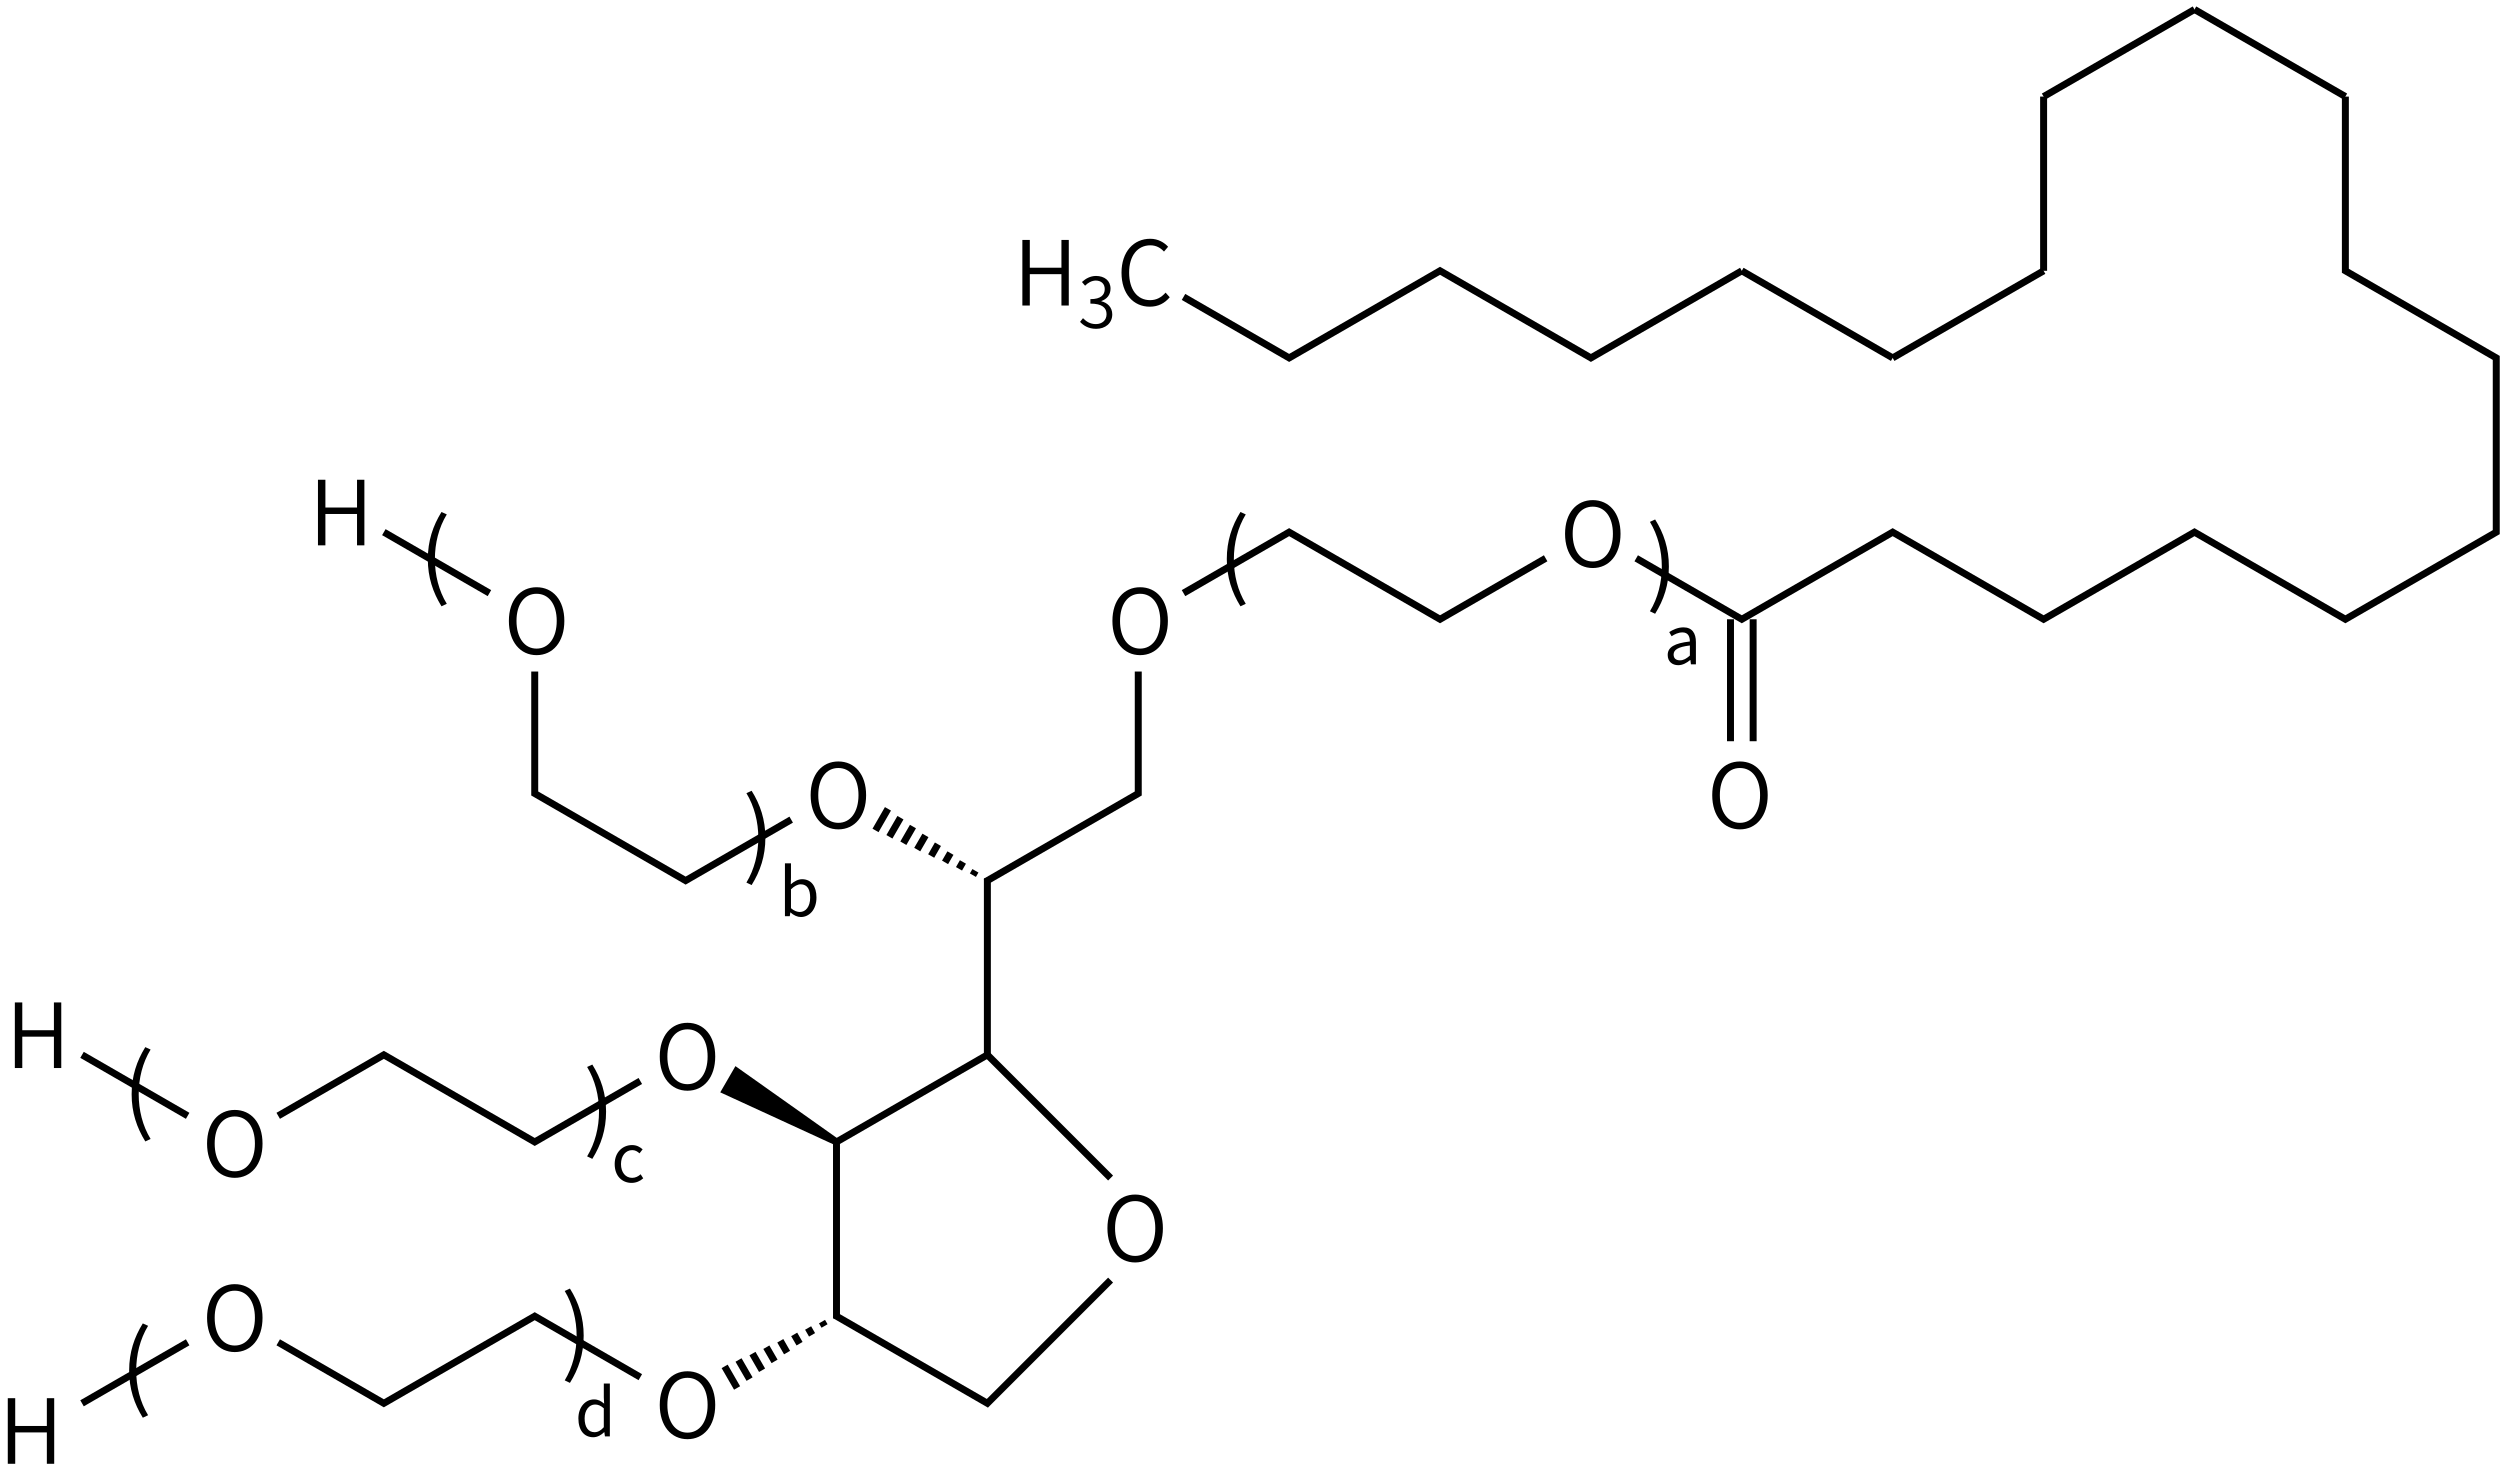 <svg height="295" viewBox="0 0 133.085 78.052" width="503" xmlns="http://www.w3.org/2000/svg"><g transform="matrix(.265 0 0 .265 -94.696 -8.374)"><g stroke="#000" stroke-width="1.4"><path d="m586 166.5v24.5l-30.31 17.5v35l-30.31 17.5v35l30.31 17.5 24.75-24.75" fill="none"/><path d="m525.26 295.8.23.4m-3.02.89.51.88m-3.3.4.79 1.38m-3.59-.09 1.08 1.87m-3.87-.59 1.36 2.37m-4.16-1.08 1.65 2.85m-4.44-1.57 1.93 3.35m-4.73-2.06 2.22 3.84m-5.01-2.56 2.5 4.34" fill="none"/><path d="m485.97 308.25-21.21-12.25-30.31 17.5-21.22-12.25m-18.19 0-21.22 12.25" fill="none"/><path d="m525.38 261-20.08-14.22-2.28 3.94z"/><g fill="none"><path d="m485.97 248.75-21.21 12.25-30.31-17.5-21.22 12.25m-18.19 0-21.22-12.25"/><path d="m555.69 243.5 24.75 24.75"/><path d="m555.8 208.3-.22.4m-2.29-2.17-.51.88m-2-2.66-.79 1.38m-1.72-3.16-1.08 1.87m-1.43-3.65-1.36 2.37m-1.15-4.14-1.65 2.85m-.86-4.63-1.93 3.35m-.58-5.13-2.22 3.84m-.29-5.62-2.5 4.34"/><path d="m516.28 196.25-21.21 12.25-30.31-17.5v-24.5m-9.1-15.75-21.21-12.25"/><path d="m595.09 150.75 21.22-12.25 30.31 17.5 21.22-12.25m18.19 0 21.21 12.25 30.31-17.5 30.32 17.5 30.31-17.5 30.31 17.5 30.31-17.5v-35l-30.31-17.5v-35"/><path d="m828.49 51-30.31-17.5"/><path d="m798.18 33.5-30.31 17.5"/><path d="m704.97 156v24.5m4.55-24.5v24.5"/><path d="m767.87 86v-35"/><path d="m767.87 86-30.32 17.5"/><path d="m707.24 86 30.31 17.5"/><path d="m707.24 86-30.31 17.5-30.31-17.5-30.31 17.5-21.22-12.25"/></g></g><path d="m586.37 163.209c3.276 0 5.58-2.664 5.58-6.876 0-4.194-2.304-6.768-5.58-6.768-3.258 0-5.562 2.574-5.562 6.768 0 4.212 2.304 6.876 5.562 6.876zm0-1.314c-2.43 0-4.032-2.178-4.032-5.562 0-3.366 1.602-5.454 4.032-5.454 2.448 0 4.05 2.088 4.05 5.454 0 3.384-1.602 5.562-4.05 5.562z"/><path d="m495.44 320.709c3.276 0 5.58-2.664 5.58-6.876 0-4.194-2.304-6.768-5.58-6.768-3.258 0-5.562 2.574-5.562 6.768 0 4.212 2.304 6.876 5.562 6.876zm0-1.314c-2.43 0-4.032-2.178-4.032-5.562 0-3.366 1.602-5.454 4.032-5.454 2.448 0 4.05 2.088 4.05 5.454 0 3.384-1.602 5.562-4.05 5.562z"/><path d="m404.5 303.209c3.276 0 5.58-2.664 5.58-6.876 0-4.194-2.304-6.768-5.58-6.768-3.258 0-5.562 2.574-5.562 6.768 0 4.212 2.304 6.876 5.562 6.876zm0-1.314c-2.43 0-4.032-2.178-4.032-5.562 0-3.366 1.602-5.454 4.032-5.454 2.448 0 4.05 2.088 4.05 5.454 0 3.384-1.602 5.562-4.05 5.562z"/><path d="m345.326 250.15h1.494v-6.3h6.354v6.3h1.476v-13.176h-1.476v5.58h-6.354v-5.58h-1.494z" transform="translate(15 -4)"/><path d="m495.44 250.709c3.276 0 5.58-2.664 5.58-6.876 0-4.194-2.304-6.768-5.58-6.768-3.258 0-5.562 2.574-5.562 6.768 0 4.212 2.304 6.876 5.562 6.876zm0-1.314c-2.43 0-4.032-2.178-4.032-5.562 0-3.366 1.602-5.454 4.032-5.454 2.448 0 4.05 2.088 4.05 5.454 0 3.384-1.602 5.562-4.05 5.562z"/><path d="m404.5 268.209c3.276 0 5.58-2.664 5.58-6.876 0-4.194-2.304-6.768-5.58-6.768-3.258 0-5.562 2.574-5.562 6.768 0 4.212 2.304 6.876 5.562 6.876zm0-1.314c-2.43 0-4.032-2.178-4.032-5.562 0-3.366 1.602-5.454 4.032-5.454 2.448 0 4.05 2.088 4.05 5.454 0 3.384-1.602 5.562-4.05 5.562z"/><path d="m525.75 198.209c3.276 0 5.58-2.664 5.58-6.876 0-4.194-2.304-6.768-5.58-6.768-3.258 0-5.562 2.574-5.562 6.768 0 4.212 2.304 6.876 5.562 6.876zm0-1.314c-2.43 0-4.032-2.178-4.032-5.562 0-3.366 1.602-5.454 4.032-5.454 2.448 0 4.05 2.088 4.05 5.454 0 3.384-1.602 5.562-4.05 5.562z"/><path d="m465.13 163.209c3.276 0 5.58-2.664 5.58-6.876 0-4.194-2.304-6.768-5.58-6.768-3.258 0-5.562 2.574-5.562 6.768 0 4.212 2.304 6.876 5.562 6.876zm0-1.314c-2.43 0-4.032-2.178-4.032-5.562 0-3.366 1.602-5.454 4.032-5.454 2.448 0 4.05 2.088 4.05 5.454 0 3.384-1.602 5.562-4.05 5.562z"/><path d="m677.3 145.709c3.276 0 5.58-2.664 5.58-6.876 0-4.194-2.304-6.768-5.58-6.768-3.258 0-5.562 2.574-5.562 6.768 0 4.212 2.304 6.876 5.562 6.876zm0-1.314c-2.43 0-4.032-2.178-4.032-5.562 0-3.366 1.602-5.454 4.032-5.454 2.448 0 4.05 2.088 4.05 5.454 0 3.384-1.602 5.562-4.05 5.562z"/><path d="m706.864 198.209c3.276 0 5.58-2.664 5.58-6.876 0-4.194-2.304-6.768-5.58-6.768-3.258 0-5.562 2.574-5.562 6.768 0 4.212 2.304 6.876 5.562 6.876zm0-1.314c-2.43 0-4.032-2.178-4.032-5.562 0-3.366 1.602-5.454 4.032-5.454 2.448 0 4.05 2.088 4.05 5.454 0 3.384-1.602 5.562-4.05 5.562z"/><path d="m585.37 285.209c3.276 0 5.58-2.664 5.58-6.876 0-4.194-2.304-6.768-5.58-6.768-3.258 0-5.562 2.574-5.562 6.768 0 4.212 2.304 6.876 5.562 6.876zm0-1.314c-2.43 0-4.032-2.178-4.032-5.562 0-3.366 1.602-5.454 4.032-5.454 2.448 0 4.05 2.088 4.05 5.454 0 3.384-1.602 5.562-4.05 5.562z"/><path d="m407.216 143.15h1.494v-6.3h6.354v6.3h1.476v-13.176h-1.476v5.58h-6.354v-5.58h-1.494z" transform="translate(14 -2)"/><path d="m562.719 92.975h1.494v-6.3h6.354v6.3h1.476v-13.176h-1.476v5.58h-6.354v-5.58h-1.494z"/><path d="m577.559 97.657c1.792 0 3.22-1.092 3.22-2.912 0-1.414-.98-2.338-2.184-2.618v-.056c1.092-.392 1.834-1.218 1.834-2.492 0-1.624-1.232-2.534-2.912-2.548-1.176.014-2.072.532-2.828 1.218l.63.742c.574-.588 1.316-1.022 2.156-1.036 1.106.014 1.792.686 1.792 1.708 0 1.148-.742 2.03-2.884 2.03v.896c2.38 0 3.248.854 3.248 2.128 0 1.218-.896 1.988-2.142 1.988-1.218 0-1.988-.574-2.59-1.19l-.588.742c.658.714 1.652 1.4 3.248 1.4z"/><path d="m588.306 93.209c1.71 0 2.988-.684 4.014-1.89l-.828-.936c-.864.972-1.836 1.512-3.114 1.512-2.592 0-4.212-2.142-4.212-5.544 0-3.384 1.692-5.472 4.266-5.472 1.152 0 2.052.504 2.736 1.26l.828-.972c-.756-.828-1.98-1.602-3.582-1.602-3.33 0-5.778 2.592-5.778 6.822 0 4.266 2.412 6.822 5.67 6.822z"/><path d="m346.906 321.65h1.494v-6.3h6.354v6.3h1.476v-13.176h-1.476v5.58h-6.354v-5.58h-1.494z" transform="translate(12 4)"/><g stroke-width="3.78"><path d="m446.03 153.398 1.064-.504c-1.624-2.651-2.389-5.805-2.389-8.979s.765-6.309 2.389-8.979l-1.064-.485c-1.717 2.781-2.744 5.805-2.744 9.464 0 3.677 1.027 6.683 2.744 9.483z"/><path d="m606.53 153.398 1.064-.504c-1.624-2.651-2.389-5.805-2.389-8.979s.765-6.309 2.389-8.979l-1.064-.485c-1.717 2.781-2.744 5.805-2.744 9.464 0 3.677 1.027 6.683 2.744 9.483z"/><path d="m386.53 260.898 1.064-.504c-1.624-2.651-2.389-5.805-2.389-8.979s.765-6.309 2.389-8.979l-1.064-.485c-1.717 2.781-2.744 5.805-2.744 9.464 0 3.677 1.027 6.683 2.744 9.483z"/><path d="m386.03 316.398 1.064-.504c-1.624-2.651-2.389-5.805-2.389-8.979s.765-6.309 2.389-8.979l-1.064-.485c-1.717 2.781-2.744 5.805-2.744 9.464 0 3.677 1.027 6.683 2.744 9.483z"/><path d="m508.331 209.398c1.736-2.8 2.763-5.805 2.763-9.483 0-3.659-1.027-6.683-2.763-9.464l-1.045.485c1.605 2.669 2.389 5.805 2.389 8.979 0 3.173-.784 6.328-2.389 8.979z"/><path d="m689.831 154.898c1.736-2.8 2.763-5.805 2.763-9.483 0-3.659-1.027-6.683-2.763-9.464l-1.045.485c1.605 2.669 2.389 5.805 2.389 8.979 0 3.173-.784 6.328-2.389 8.979z"/><path d="m476.331 264.398c1.736-2.8 2.763-5.805 2.763-9.483 0-3.659-1.027-6.683-2.763-9.464l-1.045.485c1.605 2.669 2.389 5.805 2.389 8.979 0 3.173-.784 6.328-2.389 8.979z"/><path d="m471.831 309.398c1.736-2.8 2.763-5.805 2.763-9.483 0-3.659-1.027-6.683-2.763-9.464l-1.045.485c1.605 2.669 2.389 5.805 2.389 8.979 0 3.173-.784 6.328-2.389 8.979z"/><path d="m694.477 165.224c.893 0 1.707-.467 2.4-1.04h.04l.107.867h1v-4.453c0-1.787-.747-2.973-2.507-2.973-1.16 0-2.187.52-2.853.947l.48.84c.573-.387 1.333-.773 2.173-.773 1.187 0 1.493.893 1.493 1.827-3.08.347-4.453 1.133-4.453 2.707 0 1.307.907 2.053 2.12 2.053zm.347-.973c-.72 0-1.28-.333-1.28-1.16 0-.933.827-1.533 3.267-1.827v2.027c-.707.627-1.28.96-1.987.96z"/><path d="m518.21 215.818c1.667 0 3.147-1.427 3.147-3.92 0-2.213-1.013-3.68-2.893-3.68-.8 0-1.613.453-2.267 1.027l.04-1.307v-2.907h-1.213v10.613h.973l.107-.747h.04c.64.587 1.4.92 2.067.92zm-.2-1.013c-.48 0-1.133-.2-1.773-.76v-3.8c.693-.653 1.333-1 1.947-1 1.373 0 1.907 1.08 1.907 2.68 0 1.8-.88 2.88-2.08 2.88z"/><path d="m484.223 269.224c.867 0 1.693-.333 2.333-.92l-.52-.813c-.453.413-1.04.72-1.707.72-1.333 0-2.24-1.107-2.24-2.773 0-1.667.96-2.8 2.267-2.8.587 0 1.027.266 1.453.653l.627-.813c-.52-.453-1.173-.853-2.12-.853-1.853 0-3.493 1.4-3.493 3.813 0 2.4 1.48 3.787 3.4 3.787z"/><path d="m476.517 320.318c.867 0 1.627-.467 2.2-1.027h.027l.12.853h.987v-10.613h-1.213v2.787l.067 1.253c-.64-.533-1.187-.853-2.04-.853-1.653 0-3.133 1.467-3.133 3.813 0 2.413 1.173 3.787 2.987 3.787zm.267-1.013c-1.28 0-2-1.04-2-2.787 0-1.653.92-2.773 2.093-2.773.6 0 1.147.213 1.76.76v3.8c-.6.667-1.187 1-1.853 1z"/></g></g></svg>